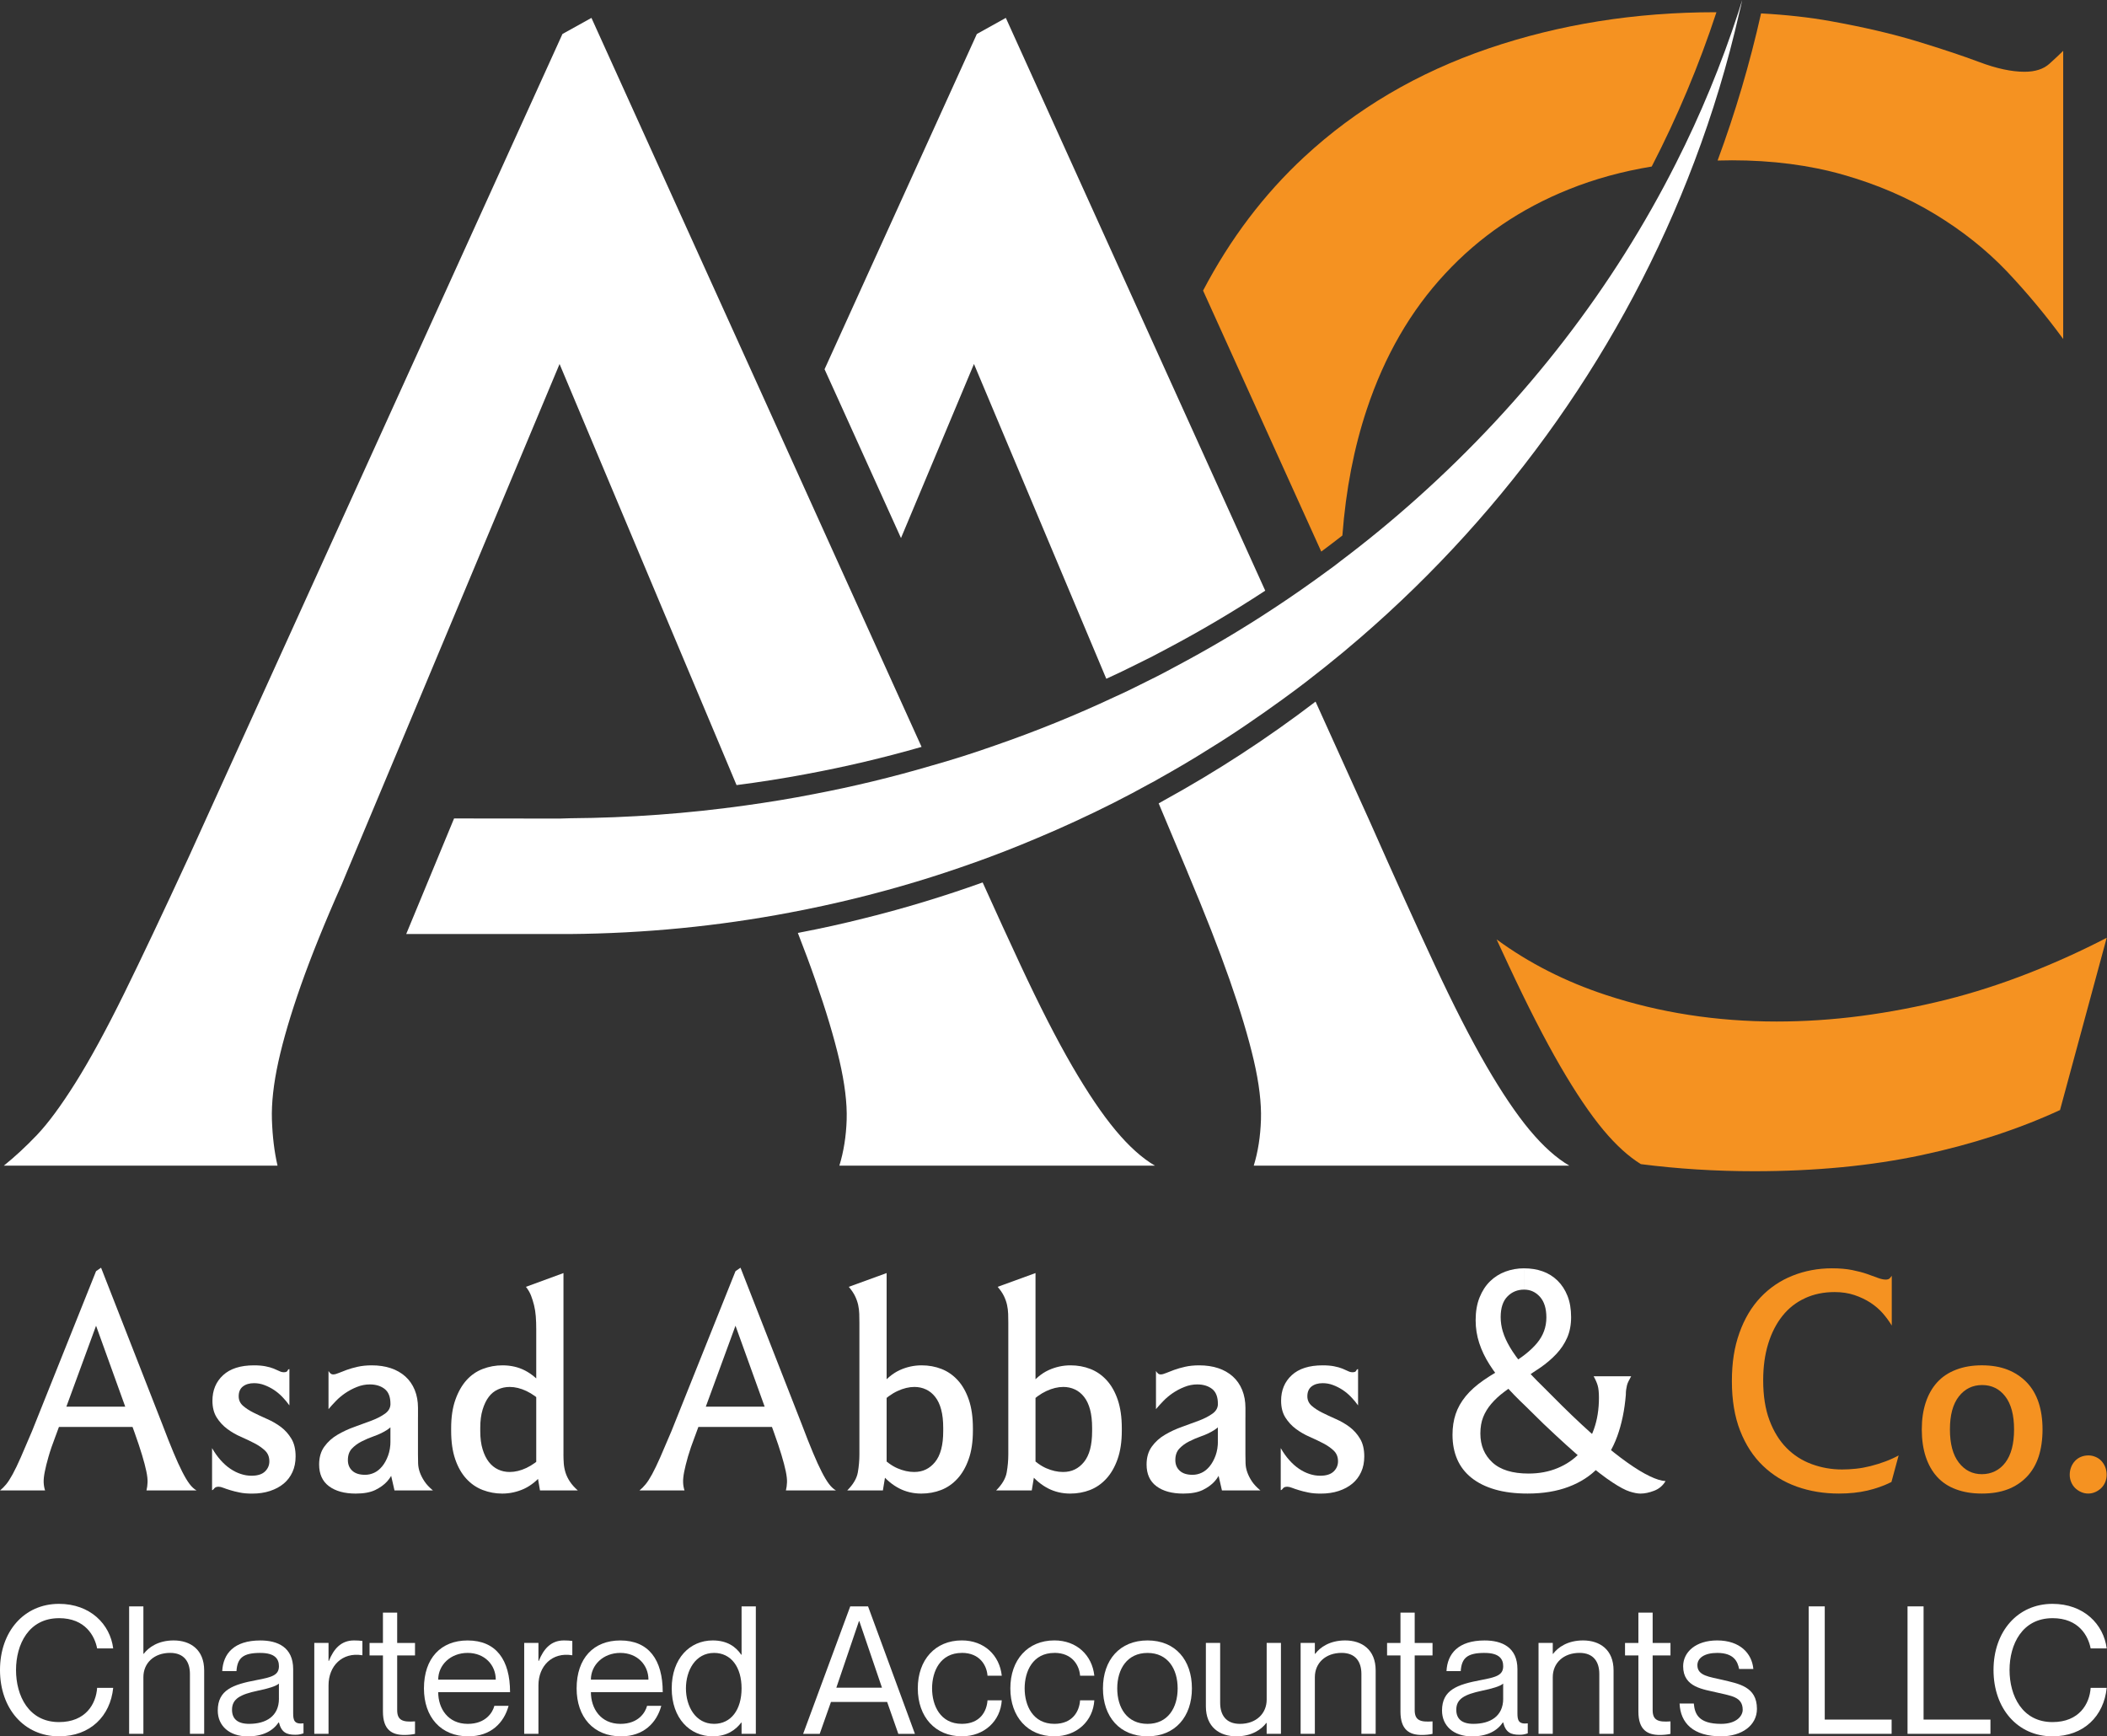 <svg width="91" height="75" viewBox="0 0 91 75" fill="none" xmlns="http://www.w3.org/2000/svg">
<rect x="0" y="0" width="91" height="75" fill="#333333" stroke="none"/>
<path d="M2.406 62.013C2.271 62.364 2.168 62.666 2.096 62.918C2.023 63.171 1.969 63.387 1.934 63.568C1.898 63.748 1.882 63.901 1.886 64.027C1.891 64.153 1.911 64.27 1.947 64.378H0.001C0.091 64.306 0.179 64.218 0.265 64.114C0.351 64.01 0.445 63.864 0.548 63.675C0.652 63.485 0.769 63.242 0.899 62.945C1.03 62.648 1.19 62.274 1.38 61.824L4.149 54.906L4.365 54.757L7.013 61.527C7.194 62.004 7.354 62.409 7.494 62.742C7.633 63.076 7.759 63.353 7.872 63.573C7.985 63.794 8.088 63.967 8.183 64.093C8.277 64.22 8.379 64.314 8.488 64.377H6.326C6.353 64.269 6.369 64.152 6.373 64.026C6.378 63.9 6.36 63.739 6.319 63.546C6.279 63.353 6.218 63.12 6.136 62.85C6.055 62.58 5.947 62.255 5.812 61.878L3.947 56.703L4.434 56.486L2.407 62.012L2.406 62.013ZM6.243 61.635H2.149V60.758H5.717L6.243 61.635Z" fill="white"/>
<path d="M38.913 23.241L42.065 15.722L47.78 29.318C48.23 29.114 48.674 28.901 49.115 28.679C49.555 28.466 49.991 28.244 50.417 28.011C51.873 27.241 53.282 26.407 54.645 25.513L43.441 0.773L42.19 1.468L35.612 15.949L36.206 17.256L38.913 23.24V23.241Z" fill="white"/>
<path d="M74.785 6.924C76.542 6.924 78.155 7.133 79.615 7.55C81.076 7.967 82.396 8.537 83.579 9.255C84.761 9.974 85.79 10.794 86.675 11.721C87.551 12.649 88.362 13.622 89.108 14.642V2.196C88.969 2.335 88.77 2.521 88.515 2.752C88.26 2.984 87.898 3.1 87.439 3.1C86.883 3.1 86.229 2.961 85.492 2.683C84.746 2.405 83.842 2.103 82.781 1.78C81.71 1.455 80.473 1.168 79.058 0.913C78.159 0.751 77.158 0.639 76.059 0.579C75.573 2.752 74.942 4.876 74.182 6.934C74.381 6.93 74.58 6.925 74.784 6.925L74.785 6.924Z" fill="#F59221"/>
<path d="M57.977 23.129C58.126 21.155 58.478 19.338 59.035 17.669C59.799 15.375 60.921 13.428 62.409 11.828C63.888 10.229 65.677 9.01 67.763 8.176C68.879 7.726 70.071 7.402 71.337 7.193C72.439 5.056 73.376 2.831 74.132 0.528H74.09C70.613 0.528 67.345 1.052 64.286 2.094C61.227 3.137 58.571 4.699 56.322 6.785C54.593 8.389 53.134 10.312 51.96 12.552L57.064 23.825C57.37 23.598 57.676 23.366 57.977 23.13L57.977 23.129Z" fill="#F59221"/>
<path d="M28.751 26.634L31.152 32.34L31.811 33.911C32.821 33.781 33.818 33.624 34.806 33.438C36.507 33.123 38.171 32.729 39.802 32.261L36.334 24.603L33.011 17.256L25.544 0.773L24.292 1.468L8.161 36.998C7.049 39.408 6.113 41.387 5.348 42.941C4.583 44.493 3.887 45.768 3.262 46.765C2.636 47.761 2.079 48.517 1.593 49.027C1.106 49.537 0.629 49.977 0.166 50.348H11.986C11.847 49.746 11.768 49.083 11.744 48.365C11.721 47.646 11.814 46.812 12.022 45.862C12.231 44.912 12.555 43.814 12.995 42.562C13.436 41.311 14.024 39.851 14.767 38.182L14.998 37.626L17.213 32.341L24.167 15.723L28.751 26.635V26.634Z" fill="white"/>
<path d="M87.611 42.037C86.429 42.501 85.233 42.886 84.033 43.187C82.823 43.487 81.609 43.72 80.38 43.882C79.152 44.043 77.933 44.123 76.733 44.123C74.132 44.123 71.676 43.742 69.362 42.978C67.615 42.403 66.044 41.606 64.644 40.581H64.639C64.816 40.962 64.987 41.332 65.154 41.689C65.965 43.427 66.707 44.877 67.379 46.037C68.051 47.195 68.676 48.123 69.256 48.818C69.803 49.471 70.341 49.958 70.869 50.283C72.45 50.486 74.077 50.589 75.76 50.589C78.402 50.589 80.808 50.358 82.991 49.894C85.166 49.43 87.163 48.781 88.971 47.947L90.987 40.507C89.916 41.063 88.794 41.573 87.613 42.037H87.611Z" fill="#F59221"/>
<path d="M48.179 48.819C47.599 48.124 46.974 47.196 46.301 46.038C45.629 44.879 44.888 43.428 44.077 41.69C43.581 40.623 43.033 39.437 42.44 38.116C40.795 38.705 39.112 39.219 37.397 39.646C36.428 39.892 35.45 40.109 34.458 40.295C34.74 41.018 34.991 41.69 35.208 42.316C35.672 43.637 36.019 44.796 36.252 45.793C36.483 46.789 36.59 47.647 36.567 48.365C36.544 49.084 36.437 49.746 36.252 50.348H49.88C49.324 50.024 48.758 49.514 48.179 48.819Z" fill="white"/>
<path d="M66.07 48.819C65.491 48.124 64.865 47.196 64.193 46.038C63.521 44.879 62.779 43.428 61.968 41.69C61.157 39.951 60.221 37.879 59.154 35.469L56.818 30.305C54.755 31.881 52.568 33.309 50.273 34.57C50.199 34.616 50.121 34.657 50.042 34.7L51.27 37.625L51.297 37.694C52.039 39.456 52.642 40.995 53.105 42.316C53.569 43.637 53.916 44.796 54.149 45.793C54.38 46.789 54.483 47.647 54.46 48.365C54.437 49.084 54.334 49.746 54.149 50.348H67.777C67.221 50.024 66.65 49.514 66.071 48.819H66.07Z" fill="white"/>
<path d="M53.842 31.297C54.102 31.116 54.366 30.936 54.626 30.755C54.89 30.569 55.15 30.384 55.405 30.199C55.748 29.953 56.086 29.698 56.425 29.439C56.962 29.026 57.495 28.599 58.02 28.164C58.266 27.96 58.511 27.752 58.752 27.543C65.159 22.009 70.164 14.963 73.177 6.985C73.966 4.9 74.619 2.749 75.12 0.542C75.166 0.361 75.207 0.181 75.245 0C75.189 0.181 75.129 0.362 75.074 0.542C74.346 2.772 73.452 4.946 72.385 7.05C69.688 12.395 65.924 17.295 61.205 21.517C60.143 22.467 59.045 23.371 57.913 24.224C57.752 24.354 57.584 24.479 57.417 24.599C56.624 25.183 55.818 25.748 54.997 26.286C53.62 27.195 52.202 28.033 50.747 28.803C50.241 29.081 49.727 29.341 49.212 29.591C48.85 29.777 48.485 29.948 48.114 30.115C46.441 30.899 44.725 31.594 42.969 32.201C42.051 32.526 41.12 32.822 40.178 33.086C38.537 33.568 36.864 33.972 35.167 34.296C34.179 34.491 33.183 34.653 32.182 34.792C29.702 35.139 27.18 35.325 24.631 35.343L24.168 35.357L19.611 35.352L17.544 40.344H24.612C27.857 40.317 31.032 40.002 34.111 39.417C35.098 39.231 36.076 39.018 37.045 38.778C38.75 38.356 40.424 37.851 42.056 37.266H42.061C42.983 36.937 43.887 36.585 44.782 36.205C45.347 35.969 45.904 35.723 46.456 35.468C47.554 34.963 48.629 34.421 49.682 33.836C49.789 33.785 49.895 33.725 50.002 33.66C50.757 33.238 51.503 32.802 52.236 32.338C52.778 32.005 53.316 31.657 53.844 31.295L53.842 31.297Z" fill="white"/>
<path d="M9.161 62.553C9.269 62.743 9.391 62.914 9.526 63.066C9.662 63.219 9.803 63.345 9.952 63.444C10.101 63.544 10.251 63.618 10.404 63.667C10.557 63.718 10.71 63.742 10.863 63.742C11.124 63.742 11.318 63.681 11.444 63.559C11.57 63.438 11.633 63.291 11.633 63.12C11.633 62.931 11.572 62.779 11.451 62.661C11.33 62.544 11.179 62.439 10.999 62.344C10.818 62.249 10.62 62.155 10.404 62.061C10.187 61.965 9.99 61.851 9.81 61.716C9.63 61.581 9.479 61.417 9.357 61.223C9.236 61.029 9.175 60.789 9.175 60.501C9.175 60.051 9.328 59.683 9.634 59.4C9.941 59.116 10.386 58.974 10.972 58.974C11.161 58.974 11.325 58.988 11.465 59.015C11.605 59.042 11.724 59.076 11.823 59.116C11.922 59.156 12.004 59.193 12.067 59.224C12.13 59.256 12.193 59.272 12.256 59.272C12.345 59.272 12.399 59.25 12.418 59.205C12.436 59.159 12.463 59.137 12.499 59.137V60.704C12.409 60.577 12.308 60.456 12.195 60.339C12.082 60.222 11.96 60.12 11.83 60.034C11.699 59.949 11.562 59.879 11.417 59.825C11.273 59.771 11.125 59.744 10.971 59.744C10.773 59.744 10.613 59.792 10.491 59.886C10.369 59.981 10.309 60.123 10.309 60.311C10.309 60.474 10.37 60.608 10.491 60.717C10.613 60.825 10.764 60.924 10.944 61.014C11.124 61.105 11.322 61.197 11.538 61.292C11.754 61.387 11.952 61.501 12.133 61.636C12.313 61.772 12.463 61.94 12.585 62.143C12.707 62.346 12.767 62.601 12.767 62.907C12.767 63.159 12.722 63.384 12.632 63.582C12.541 63.781 12.415 63.947 12.253 64.082C12.091 64.217 11.895 64.323 11.665 64.399C11.436 64.476 11.177 64.514 10.888 64.514C10.68 64.514 10.5 64.499 10.348 64.466C10.194 64.435 10.059 64.402 9.942 64.365C9.825 64.329 9.727 64.296 9.645 64.264C9.564 64.232 9.497 64.217 9.442 64.217C9.352 64.217 9.289 64.242 9.253 64.291C9.217 64.341 9.185 64.365 9.159 64.365V62.555L9.161 62.553Z" fill="white"/>
<path d="M17.282 60.729C17.282 60.991 17.225 61.204 17.113 61.371C17 61.538 16.86 61.674 16.694 61.777C16.527 61.88 16.347 61.966 16.153 62.033C15.96 62.101 15.779 62.178 15.613 62.264C15.447 62.349 15.307 62.453 15.194 62.575C15.082 62.696 15.025 62.86 15.025 63.067C15.025 63.257 15.088 63.41 15.214 63.526C15.341 63.644 15.525 63.702 15.768 63.702C15.904 63.702 16.034 63.673 16.161 63.614C16.287 63.556 16.401 63.463 16.506 63.337C16.609 63.211 16.695 63.056 16.762 62.871C16.83 62.686 16.864 62.477 16.864 62.243L17.04 63.229C17.04 63.311 17.017 63.423 16.972 63.568C16.927 63.711 16.841 63.853 16.715 63.993C16.589 64.132 16.419 64.254 16.208 64.358C15.996 64.461 15.715 64.513 15.364 64.513C14.878 64.513 14.493 64.407 14.209 64.196C13.926 63.985 13.783 63.671 13.783 63.257C13.783 62.95 13.857 62.694 14.006 62.487C14.155 62.28 14.344 62.108 14.573 61.974C14.803 61.838 15.051 61.723 15.317 61.629C15.582 61.535 15.828 61.444 16.053 61.359C16.278 61.273 16.47 61.175 16.627 61.062C16.784 60.95 16.864 60.808 16.864 60.637L17.283 60.731L17.282 60.729ZM16.863 61.203V60.636C16.863 60.339 16.78 60.125 16.613 59.994C16.447 59.864 16.233 59.798 15.972 59.798C15.782 59.798 15.598 59.834 15.417 59.907C15.237 59.978 15.071 60.067 14.917 60.17C14.764 60.275 14.626 60.389 14.506 60.515C14.384 60.641 14.278 60.758 14.188 60.866V59.218C14.216 59.263 14.245 59.298 14.276 59.325C14.307 59.353 14.346 59.366 14.391 59.366C14.454 59.366 14.533 59.346 14.628 59.305C14.722 59.265 14.838 59.22 14.973 59.171C15.108 59.122 15.265 59.076 15.446 59.036C15.626 58.995 15.829 58.974 16.054 58.974C16.36 58.974 16.634 59.015 16.878 59.096C17.121 59.177 17.33 59.297 17.506 59.454C17.681 59.612 17.817 59.806 17.911 60.035C18.005 60.266 18.053 60.524 18.053 60.812V61.205H16.864L16.863 61.203ZM16.863 60.906H18.052V62.824C18.052 62.95 18.054 63.078 18.058 63.209C18.063 63.34 18.087 63.469 18.132 63.594C18.177 63.72 18.242 63.848 18.328 63.979C18.414 64.11 18.537 64.243 18.699 64.378H17.038L16.862 63.608V60.906H16.863Z" fill="white"/>
<path d="M23.484 63.608C23.222 63.932 22.941 64.164 22.64 64.304C22.338 64.443 22.021 64.513 21.687 64.513C21.399 64.513 21.12 64.461 20.849 64.358C20.578 64.254 20.343 64.093 20.14 63.871C19.937 63.651 19.777 63.369 19.66 63.027C19.543 62.685 19.485 62.276 19.485 61.798V61.689C19.485 61.212 19.546 60.802 19.668 60.46C19.789 60.118 19.949 59.837 20.147 59.616C20.345 59.396 20.579 59.233 20.849 59.13C21.119 59.026 21.403 58.974 21.701 58.974C22.061 58.974 22.386 59.048 22.674 59.197C22.962 59.346 23.232 59.574 23.485 59.88V60.623C23.232 60.38 22.983 60.2 22.735 60.083C22.487 59.966 22.247 59.907 22.012 59.907C21.832 59.907 21.663 59.943 21.506 60.015C21.349 60.086 21.215 60.195 21.107 60.339C20.999 60.483 20.911 60.665 20.844 60.886C20.776 61.106 20.742 61.37 20.742 61.676V61.811C20.742 62.117 20.776 62.381 20.844 62.601C20.911 62.822 21.001 63.004 21.114 63.149C21.227 63.293 21.36 63.401 21.513 63.472C21.667 63.545 21.833 63.58 22.013 63.58C22.247 63.58 22.488 63.522 22.736 63.405C22.983 63.288 23.233 63.108 23.486 62.864V63.608H23.484ZM24.335 62.824C24.335 62.95 24.34 63.078 24.349 63.209C24.358 63.34 24.383 63.471 24.423 63.601C24.463 63.731 24.526 63.862 24.612 63.993C24.698 64.123 24.812 64.252 24.957 64.378H23.322L23.16 63.432V57.433C23.16 57.217 23.154 57.023 23.14 56.852C23.126 56.681 23.102 56.523 23.066 56.379C23.03 56.236 22.987 56.097 22.938 55.968C22.888 55.837 22.814 55.709 22.715 55.583L24.336 54.988V62.824H24.335Z" fill="white"/>
<path d="M30.023 62.013C29.888 62.364 29.785 62.666 29.712 62.918C29.64 63.171 29.586 63.387 29.55 63.568C29.515 63.748 29.498 63.901 29.503 64.027C29.507 64.153 29.527 64.27 29.564 64.378H27.618C27.708 64.306 27.796 64.218 27.881 64.114C27.968 64.01 28.062 63.864 28.165 63.675C28.268 63.485 28.385 63.242 28.516 62.945C28.647 62.648 28.807 62.274 28.996 61.824L31.766 54.906L31.982 54.757L34.63 61.527C34.81 62.004 34.97 62.409 35.11 62.742C35.25 63.076 35.375 63.353 35.489 63.573C35.601 63.794 35.705 63.967 35.8 64.093C35.894 64.22 35.995 64.314 36.104 64.377H33.943C33.97 64.269 33.985 64.152 33.99 64.026C33.995 63.9 33.976 63.739 33.936 63.546C33.896 63.353 33.835 63.12 33.753 62.85C33.672 62.58 33.564 62.255 33.428 61.878L31.564 56.703L32.05 56.486L30.024 62.012L30.023 62.013ZM33.861 61.635H29.767V60.758H33.334L33.861 61.635Z" fill="white"/>
<path d="M38.131 64.378H36.591C36.851 64.116 37.005 63.856 37.05 63.594C37.095 63.334 37.117 63.077 37.117 62.824V57.136C37.117 57.01 37.115 56.882 37.111 56.751C37.107 56.621 37.091 56.493 37.064 56.366C37.036 56.24 36.991 56.112 36.928 55.981C36.865 55.852 36.775 55.718 36.658 55.583L38.293 54.988V63.392L38.131 64.379V64.378ZM38.839 64.29C38.547 64.142 38.274 63.914 38.022 63.608V62.878C38.265 63.13 38.51 63.311 38.758 63.419C39.006 63.526 39.246 63.58 39.48 63.58C39.67 63.58 39.839 63.545 39.987 63.472C40.136 63.401 40.269 63.292 40.386 63.149C40.503 63.004 40.591 62.822 40.649 62.601C40.708 62.381 40.737 62.117 40.737 61.811V61.676C40.737 61.369 40.708 61.106 40.649 60.886C40.591 60.665 40.505 60.482 40.392 60.339C40.28 60.194 40.146 60.086 39.993 60.015C39.84 59.943 39.673 59.907 39.493 59.907C39.259 59.907 39.016 59.966 38.764 60.083C38.511 60.2 38.263 60.38 38.02 60.623V59.88C38.273 59.556 38.55 59.324 38.851 59.184C39.153 59.045 39.47 58.974 39.804 58.974C40.111 58.974 40.397 59.026 40.662 59.13C40.927 59.233 41.162 59.396 41.364 59.616C41.567 59.837 41.726 60.118 41.843 60.46C41.96 60.802 42.019 61.212 42.019 61.689V61.798C42.019 62.276 41.958 62.685 41.836 63.027C41.715 63.37 41.553 63.652 41.35 63.871C41.147 64.093 40.913 64.254 40.647 64.358C40.381 64.461 40.096 64.513 39.789 64.513C39.447 64.513 39.129 64.439 38.837 64.29H38.839Z" fill="white"/>
<path d="M44.561 64.378H43.022C43.282 64.116 43.436 63.856 43.48 63.594C43.525 63.334 43.548 63.077 43.548 62.824V57.136C43.548 57.01 43.545 56.882 43.542 56.751C43.537 56.621 43.522 56.493 43.494 56.366C43.467 56.24 43.422 56.112 43.359 55.981C43.296 55.852 43.205 55.718 43.088 55.583L44.723 54.988V63.392L44.561 64.379V64.378ZM45.27 64.29C44.977 64.142 44.705 63.914 44.453 63.608V62.878C44.696 63.13 44.941 63.311 45.189 63.419C45.437 63.526 45.677 63.58 45.911 63.58C46.1 63.58 46.27 63.545 46.418 63.472C46.567 63.401 46.699 63.292 46.816 63.149C46.934 63.004 47.021 62.822 47.08 62.601C47.138 62.381 47.168 62.117 47.168 61.811V61.676C47.168 61.369 47.138 61.106 47.08 60.886C47.021 60.665 46.935 60.482 46.823 60.339C46.71 60.194 46.577 60.086 46.424 60.015C46.27 59.943 46.104 59.907 45.924 59.907C45.69 59.907 45.447 59.966 45.194 60.083C44.942 60.2 44.694 60.38 44.451 60.623V59.88C44.703 59.556 44.98 59.324 45.282 59.184C45.584 59.045 45.901 58.974 46.235 58.974C46.541 58.974 46.827 59.026 47.093 59.13C47.358 59.233 47.593 59.396 47.795 59.616C47.998 59.837 48.157 60.118 48.274 60.46C48.391 60.802 48.45 61.212 48.45 61.689V61.798C48.45 62.276 48.388 62.685 48.267 63.027C48.145 63.37 47.983 63.652 47.78 63.871C47.577 64.093 47.343 64.254 47.078 64.358C46.812 64.461 46.526 64.513 46.22 64.513C45.878 64.513 45.56 64.439 45.267 64.29H45.27Z" fill="white"/>
<path d="M53.019 60.729C53.019 60.991 52.962 61.204 52.85 61.371C52.737 61.538 52.598 61.674 52.431 61.777C52.265 61.88 52.085 61.966 51.891 62.033C51.697 62.101 51.517 62.178 51.35 62.264C51.184 62.349 51.044 62.453 50.931 62.575C50.819 62.696 50.762 62.86 50.762 63.067C50.762 63.257 50.825 63.41 50.952 63.526C51.078 63.644 51.263 63.702 51.506 63.702C51.641 63.702 51.771 63.673 51.898 63.614C52.024 63.556 52.139 63.463 52.243 63.337C52.346 63.211 52.432 63.056 52.5 62.871C52.567 62.686 52.601 62.477 52.601 62.243L52.777 63.229C52.777 63.311 52.754 63.423 52.709 63.568C52.664 63.711 52.578 63.853 52.452 63.993C52.326 64.132 52.157 64.254 51.946 64.358C51.733 64.461 51.453 64.513 51.102 64.513C50.615 64.513 50.23 64.407 49.947 64.196C49.663 63.985 49.52 63.671 49.52 63.257C49.52 62.95 49.595 62.694 49.744 62.487C49.893 62.28 50.081 62.108 50.311 61.974C50.54 61.838 50.788 61.723 51.054 61.629C51.319 61.535 51.565 61.444 51.79 61.359C52.015 61.273 52.207 61.175 52.364 61.062C52.522 60.95 52.601 60.808 52.601 60.637L53.02 60.731L53.019 60.729ZM52.6 61.203V60.636C52.6 60.339 52.517 60.125 52.351 59.994C52.184 59.864 51.97 59.798 51.709 59.798C51.52 59.798 51.335 59.834 51.155 59.907C50.974 59.978 50.808 60.067 50.654 60.17C50.501 60.275 50.364 60.389 50.243 60.515C50.121 60.641 50.015 60.758 49.926 60.866V59.218C49.953 59.263 49.982 59.298 50.013 59.325C50.044 59.353 50.083 59.366 50.129 59.366C50.192 59.366 50.27 59.346 50.365 59.305C50.46 59.265 50.575 59.22 50.71 59.171C50.846 59.122 51.003 59.076 51.183 59.036C51.363 58.995 51.566 58.974 51.791 58.974C52.097 58.974 52.372 59.015 52.615 59.096C52.858 59.177 53.068 59.297 53.243 59.454C53.419 59.612 53.554 59.806 53.648 60.035C53.742 60.266 53.79 60.524 53.79 60.812V61.205H52.601L52.6 61.203ZM52.6 60.906H53.789V62.824C53.789 62.95 53.791 63.078 53.795 63.209C53.8 63.34 53.825 63.469 53.87 63.594C53.914 63.72 53.979 63.848 54.065 63.979C54.151 64.11 54.275 64.243 54.437 64.378H52.775L52.599 63.608V60.906H52.6Z" fill="white"/>
<path d="M55.317 62.553C55.425 62.743 55.546 62.914 55.682 63.066C55.817 63.219 55.959 63.345 56.107 63.444C56.256 63.544 56.406 63.618 56.559 63.667C56.712 63.718 56.866 63.742 57.019 63.742C57.279 63.742 57.473 63.681 57.599 63.559C57.725 63.438 57.788 63.291 57.788 63.12C57.788 62.931 57.727 62.779 57.606 62.661C57.485 62.544 57.334 62.439 57.154 62.344C56.974 62.249 56.775 62.155 56.559 62.061C56.343 61.965 56.145 61.851 55.965 61.716C55.785 61.581 55.634 61.417 55.512 61.223C55.391 61.029 55.33 60.789 55.33 60.501C55.33 60.051 55.483 59.683 55.789 59.4C56.096 59.116 56.541 58.974 57.127 58.974C57.317 58.974 57.48 58.988 57.62 59.015C57.76 59.042 57.879 59.076 57.979 59.116C58.077 59.156 58.159 59.193 58.222 59.224C58.285 59.256 58.348 59.272 58.411 59.272C58.501 59.272 58.555 59.25 58.573 59.205C58.591 59.159 58.618 59.137 58.654 59.137V60.704C58.564 60.577 58.463 60.456 58.35 60.339C58.237 60.222 58.116 60.12 57.985 60.034C57.854 59.949 57.717 59.879 57.573 59.825C57.428 59.771 57.28 59.744 57.126 59.744C56.928 59.744 56.768 59.792 56.646 59.886C56.525 59.981 56.464 60.123 56.464 60.311C56.464 60.474 56.526 60.608 56.646 60.717C56.768 60.825 56.919 60.924 57.099 61.014C57.279 61.105 57.477 61.197 57.693 61.292C57.909 61.387 58.108 61.501 58.288 61.636C58.468 61.772 58.619 61.94 58.74 62.143C58.862 62.346 58.922 62.601 58.922 62.907C58.922 63.159 58.878 63.384 58.787 63.582C58.697 63.781 58.57 63.947 58.408 64.082C58.247 64.217 58.05 64.323 57.821 64.399C57.591 64.476 57.332 64.514 57.043 64.514C56.836 64.514 56.656 64.499 56.503 64.466C56.349 64.435 56.215 64.402 56.098 64.365C55.981 64.329 55.882 64.296 55.8 64.264C55.719 64.232 55.652 64.217 55.597 64.217C55.507 64.217 55.444 64.242 55.408 64.291C55.373 64.341 55.34 64.365 55.314 64.365V62.555L55.317 62.553Z" fill="white"/>
<path d="M69.003 59.845C68.968 59.723 68.909 59.591 68.828 59.446H70.449C70.403 59.528 70.366 59.6 70.334 59.663C70.302 59.726 70.28 59.786 70.266 59.845C70.252 59.903 70.241 59.965 70.232 60.027C70.223 60.09 70.219 60.162 70.219 60.243C70.165 60.91 70.04 61.508 69.847 62.04C69.653 62.572 69.384 63.019 69.037 63.384C68.691 63.749 68.26 64.028 67.747 64.221C67.234 64.415 66.643 64.512 65.976 64.512C65.445 64.512 64.977 64.454 64.571 64.337C64.166 64.22 63.826 64.051 63.55 63.83C63.275 63.61 63.071 63.344 62.936 63.033C62.801 62.722 62.733 62.369 62.733 61.972C62.733 61.647 62.778 61.35 62.868 61.08C62.958 60.81 63.102 60.554 63.301 60.31C63.499 60.067 63.758 59.836 64.078 59.614C64.398 59.394 64.778 59.166 65.22 58.932L65.679 59.608C65.418 59.788 65.18 59.959 64.963 60.122C64.746 60.284 64.562 60.455 64.409 60.635C64.255 60.815 64.138 61.006 64.058 61.209C63.977 61.411 63.936 61.648 63.936 61.919C63.936 62.432 64.11 62.849 64.457 63.169C64.803 63.488 65.323 63.648 66.018 63.648C66.477 63.648 66.895 63.569 67.274 63.411C67.653 63.254 67.972 63.035 68.233 62.757C68.494 62.477 68.697 62.135 68.841 61.73C68.985 61.325 69.057 60.874 69.057 60.378C69.057 60.144 69.039 59.966 69.003 59.845ZM64.909 57.521C64.972 57.733 65.076 57.96 65.22 58.203C65.365 58.447 65.551 58.706 65.781 58.981C66.01 59.256 66.296 59.56 66.638 59.892L67.476 60.73C68.043 61.289 68.562 61.771 69.03 62.176C69.498 62.582 69.917 62.915 70.286 63.175C70.656 63.437 70.978 63.633 71.252 63.763C71.526 63.894 71.754 63.965 71.934 63.973C71.817 64.171 71.652 64.311 71.44 64.391C71.228 64.473 71.032 64.513 70.852 64.513C70.726 64.513 70.571 64.484 70.386 64.425C70.201 64.367 69.951 64.234 69.636 64.027C69.321 63.82 68.925 63.516 68.447 63.115C67.97 62.714 67.376 62.176 66.664 61.5L65.867 60.716C65.542 60.41 65.252 60.11 64.995 59.818C64.738 59.525 64.515 59.23 64.327 58.932C64.138 58.635 63.991 58.329 63.888 58.013C63.785 57.699 63.732 57.37 63.732 57.027C63.732 56.648 63.789 56.32 63.902 56.04C64.014 55.761 64.165 55.529 64.354 55.344C64.543 55.159 64.764 55.02 65.016 54.925C65.269 54.831 65.538 54.783 65.826 54.783V55.703C65.538 55.703 65.297 55.802 65.104 56.001C64.91 56.198 64.813 56.496 64.813 56.892C64.813 57.1 64.844 57.308 64.907 57.52L64.909 57.521ZM65.207 58.946C65.719 58.649 66.112 58.338 66.382 58.014C66.652 57.691 66.787 57.321 66.787 56.906C66.787 56.519 66.694 56.221 66.51 56.014C66.325 55.808 66.097 55.703 65.827 55.703V54.784C66.115 54.784 66.382 54.827 66.625 54.913C66.868 54.999 67.082 55.132 67.267 55.312C67.451 55.492 67.595 55.712 67.699 55.974C67.803 56.236 67.855 56.541 67.855 56.893C67.855 57.226 67.798 57.521 67.686 57.778C67.573 58.035 67.418 58.269 67.219 58.481C67.021 58.693 66.789 58.89 66.523 59.075C66.257 59.26 65.976 59.438 65.679 59.608L65.207 58.946Z" fill="white"/>
<path d="M77.955 56.076C77.571 56.251 77.248 56.505 76.982 56.839C76.716 57.173 76.511 57.573 76.367 58.042C76.223 58.51 76.151 59.036 76.151 59.622C76.151 60.288 76.241 60.863 76.422 61.345C76.602 61.827 76.847 62.225 77.158 62.541C77.469 62.856 77.834 63.09 78.253 63.243C78.671 63.396 79.106 63.472 79.557 63.472C79.746 63.472 79.946 63.462 80.157 63.439C80.369 63.417 80.581 63.377 80.792 63.324C81.004 63.27 81.213 63.205 81.42 63.128C81.627 63.052 81.821 62.964 82.001 62.864L81.69 64.013C81.365 64.175 81.019 64.298 80.649 64.384C80.28 64.469 79.87 64.512 79.42 64.512C78.772 64.512 78.169 64.413 77.61 64.215C77.051 64.017 76.563 63.718 76.144 63.316C75.725 62.916 75.396 62.411 75.157 61.803C74.919 61.195 74.799 60.481 74.799 59.661C74.799 58.841 74.907 58.181 75.124 57.573C75.34 56.965 75.644 56.454 76.035 56.04C76.427 55.626 76.888 55.313 77.42 55.101C77.951 54.889 78.519 54.783 79.122 54.783C79.455 54.783 79.746 54.808 79.994 54.858C80.242 54.908 80.456 54.964 80.636 55.027C80.816 55.09 80.971 55.147 81.102 55.196C81.233 55.245 81.347 55.27 81.447 55.27C81.528 55.27 81.587 55.249 81.622 55.209C81.658 55.168 81.686 55.135 81.704 55.107V57.256C81.596 57.076 81.467 56.9 81.319 56.729C81.17 56.558 80.992 56.405 80.786 56.269C80.578 56.135 80.347 56.024 80.09 55.938C79.833 55.852 79.547 55.809 79.232 55.809C78.764 55.809 78.338 55.897 77.956 56.074L77.955 56.076Z" fill="#F59221"/>
<path d="M88.047 62.918C87.934 63.261 87.763 63.552 87.534 63.79C87.304 64.028 87.029 64.209 86.71 64.33C86.39 64.452 86.019 64.512 85.595 64.512C85.172 64.512 84.81 64.452 84.481 64.33C84.151 64.209 83.879 64.028 83.663 63.79C83.446 63.551 83.283 63.26 83.17 62.918C83.058 62.576 83.001 62.184 83.001 61.743C83.001 61.303 83.058 60.924 83.17 60.581C83.283 60.239 83.447 59.948 83.663 59.71C83.879 59.471 84.151 59.289 84.481 59.163C84.809 59.036 85.181 58.973 85.595 58.973C86.01 58.973 86.39 59.036 86.71 59.163C87.029 59.289 87.304 59.472 87.534 59.71C87.763 59.948 87.934 60.239 88.047 60.581C88.159 60.923 88.216 61.311 88.216 61.743C88.216 62.176 88.159 62.576 88.047 62.918ZM86.608 60.318C86.355 59.989 86.021 59.825 85.608 59.825C85.195 59.825 84.858 59.989 84.601 60.318C84.344 60.647 84.216 61.121 84.216 61.743C84.216 62.365 84.344 62.843 84.601 63.175C84.858 63.509 85.189 63.675 85.594 63.675C85.999 63.675 86.355 63.509 86.608 63.175C86.86 62.843 86.986 62.365 86.986 61.743C86.986 61.121 86.86 60.647 86.608 60.318Z" fill="#F59221"/>
<path d="M90.925 64.013C90.885 64.113 90.828 64.198 90.756 64.27C90.684 64.341 90.599 64.4 90.499 64.445C90.4 64.49 90.296 64.512 90.188 64.512C90.08 64.512 89.976 64.489 89.877 64.445C89.778 64.4 89.692 64.341 89.62 64.27C89.548 64.198 89.492 64.113 89.451 64.013C89.411 63.913 89.39 63.81 89.39 63.702C89.39 63.585 89.41 63.475 89.451 63.371C89.491 63.268 89.548 63.178 89.62 63.101C89.692 63.025 89.777 62.966 89.877 62.926C89.976 62.885 90.085 62.865 90.202 62.865C90.3 62.865 90.4 62.885 90.499 62.926C90.598 62.966 90.684 63.025 90.756 63.101C90.828 63.178 90.884 63.269 90.925 63.371C90.965 63.475 90.985 63.585 90.985 63.702C90.985 63.81 90.965 63.913 90.925 64.013Z" fill="#F59221"/>
<path d="M2.548 69.895C1.239 69.895 0.692 71.026 0.692 72.135C0.692 73.244 1.239 74.383 2.548 74.383C3.703 74.383 4.149 73.596 4.195 72.904H4.889C4.766 74.12 3.903 74.998 2.548 74.998C1.04 74.998 0 73.797 0 72.134C0 70.472 1.04 69.276 2.548 69.276C3.896 69.276 4.758 70.155 4.889 71.202H4.195C4.095 70.678 3.695 69.894 2.548 69.894V69.895Z" fill="white"/>
<path d="M8.818 72.15V74.89H8.203V72.303C8.203 71.794 7.963 71.394 7.348 71.394C6.654 71.394 6.193 71.833 6.193 72.441V74.89H5.577V69.385H6.193V71.434H6.207C6.416 71.157 6.832 70.856 7.501 70.856C8.217 70.856 8.818 71.248 8.818 72.15Z" fill="white"/>
<path d="M11.245 71.395C10.498 71.395 10.252 71.611 10.213 72.182H9.598C9.637 71.427 10.105 70.857 11.246 70.857C11.993 70.857 12.662 71.15 12.662 72.097V74.006C12.662 74.313 12.716 74.483 13.108 74.438V74.869C12.946 74.923 12.862 74.93 12.746 74.93C12.378 74.93 12.155 74.83 12.047 74.399H12.03C11.784 74.769 11.345 75 10.699 75C9.906 75 9.405 74.546 9.405 73.884C9.405 72.99 10.067 72.76 11.084 72.568C11.746 72.443 12.047 72.359 12.047 71.967C12.047 71.659 11.877 71.396 11.246 71.396L11.245 71.395ZM12.046 73.373V72.719C11.929 72.834 11.553 72.942 11.137 73.027C10.374 73.189 10.021 73.38 10.021 73.85C10.021 74.236 10.252 74.459 10.76 74.459C11.491 74.459 12.047 74.128 12.047 73.373H12.046Z" fill="white"/>
<path d="M15.652 70.879V71.495H15.636C14.782 71.356 14.189 71.957 14.189 72.796V74.89H13.574V70.964H14.189V71.741H14.204C14.412 71.225 14.728 70.856 15.289 70.856C15.435 70.856 15.543 70.863 15.651 70.879H15.652Z" fill="white"/>
<path d="M17.154 71.503V73.867C17.154 74.313 17.4 74.391 17.924 74.353V74.892C17.785 74.923 17.623 74.939 17.462 74.939C16.939 74.939 16.539 74.73 16.539 73.929V71.504H15.961V70.965H16.539V69.656H17.154V70.965H17.924V71.504H17.154V71.503Z" fill="white"/>
<path d="M21.35 73.682H21.965C21.766 74.413 21.205 74.999 20.226 74.999C19.033 74.999 18.31 74.16 18.31 72.928C18.31 71.619 19.048 70.857 20.195 70.857C21.428 70.857 22.029 71.697 22.029 73.09H18.926C18.926 73.798 19.349 74.46 20.203 74.46C20.99 74.46 21.282 73.953 21.351 73.683L21.35 73.682ZM18.926 72.55H21.412C21.412 71.919 20.936 71.395 20.196 71.395C19.456 71.395 18.926 71.919 18.926 72.55Z" fill="white"/>
<path d="M24.718 70.879V71.495H24.702C23.848 71.356 23.255 71.957 23.255 72.796V74.89H22.64V70.964H23.255V71.741H23.27C23.478 71.225 23.794 70.856 24.355 70.856C24.502 70.856 24.609 70.863 24.717 70.879H24.718Z" fill="white"/>
<path d="M27.945 73.682H28.56C28.361 74.413 27.799 74.999 26.821 74.999C25.628 74.999 24.904 74.16 24.904 72.928C24.904 71.619 25.643 70.857 26.79 70.857C28.023 70.857 28.623 71.697 28.623 73.09H25.521C25.521 73.798 25.944 74.46 26.798 74.46C27.584 74.46 27.876 73.953 27.946 73.683L27.945 73.682ZM25.52 72.55H28.006C28.006 71.919 27.53 71.395 26.79 71.395C26.05 71.395 25.52 71.919 25.52 72.55Z" fill="white"/>
<path d="M32.644 69.385V74.89H32.028V74.405H32.014C31.782 74.706 31.413 74.998 30.781 74.998C29.795 74.998 29.011 74.221 29.011 72.927C29.011 71.633 29.795 70.856 30.781 70.856C31.413 70.856 31.782 71.133 32.014 71.473H32.028V69.385H32.644ZM32.028 72.927C32.028 72.003 31.572 71.395 30.841 71.395C30.033 71.395 29.625 72.158 29.625 72.927C29.625 73.696 30.033 74.459 30.841 74.459C31.572 74.459 32.028 73.85 32.028 72.927Z" fill="white"/>
<path d="M35.889 73.513L35.403 74.891H34.687L36.721 69.386H37.491L39.515 74.891H38.798L38.315 73.513H35.889ZM38.092 72.897L37.114 70.025H37.097L36.121 72.897H38.092Z" fill="white"/>
<path d="M41.541 71.395C40.609 71.395 40.256 72.189 40.256 72.927C40.256 73.665 40.61 74.459 41.541 74.459C42.335 74.459 42.619 73.912 42.65 73.443H43.266C43.212 74.335 42.511 74.997 41.54 74.997C40.393 74.997 39.639 74.159 39.639 72.926C39.639 71.693 40.393 70.855 41.54 70.855C42.511 70.855 43.173 71.501 43.266 72.379H42.65C42.619 71.948 42.327 71.393 41.541 71.393V71.395Z" fill="white"/>
<path d="M45.538 71.395C44.606 71.395 44.254 72.189 44.254 72.927C44.254 73.665 44.607 74.459 45.538 74.459C46.332 74.459 46.616 73.912 46.648 73.443H47.263C47.209 74.335 46.508 74.997 45.537 74.997C44.39 74.997 43.636 74.159 43.636 72.926C43.636 71.693 44.39 70.855 45.537 70.855C46.508 70.855 47.17 71.501 47.263 72.379H46.648C46.616 71.948 46.324 71.393 45.538 71.393V71.395Z" fill="white"/>
<path d="M49.561 74.998C48.359 74.998 47.636 74.152 47.636 72.927C47.636 71.702 48.359 70.856 49.561 70.856C50.763 70.856 51.478 71.703 51.478 72.927C51.478 74.15 50.755 74.998 49.561 74.998ZM49.561 74.46C50.439 74.46 50.862 73.766 50.862 72.928C50.862 72.089 50.439 71.396 49.561 71.396C48.683 71.396 48.253 72.089 48.253 72.928C48.253 73.766 48.676 74.46 49.561 74.46Z" fill="white"/>
<path d="M55.323 70.964V74.89H54.706V74.42H54.691C54.483 74.697 54.069 74.998 53.397 74.998C52.681 74.998 52.081 74.606 52.081 73.704V70.964H52.698V73.552C52.698 74.059 52.937 74.46 53.552 74.46C54.245 74.46 54.707 74.021 54.707 73.412V70.964H55.324H55.323Z" fill="white"/>
<path d="M59.414 72.15V74.89H58.798V72.303C58.798 71.794 58.559 71.394 57.943 71.394C57.25 71.394 56.788 71.833 56.788 72.441V74.89H56.173V70.964H56.788V71.434H56.803C57.011 71.157 57.428 70.856 58.097 70.856C58.813 70.856 59.414 71.248 59.414 72.15Z" fill="white"/>
<path d="M61.1 71.503V73.867C61.1 74.313 61.346 74.391 61.87 74.353V74.892C61.731 74.923 61.569 74.939 61.408 74.939C60.884 74.939 60.485 74.73 60.485 73.929V71.504H59.907V70.965H60.485V69.656H61.1V70.965H61.87V71.504H61.1V71.503Z" fill="white"/>
<path d="M64.12 71.395C63.373 71.395 63.127 71.611 63.088 72.182H62.473C62.512 71.427 62.98 70.857 64.121 70.857C64.868 70.857 65.537 71.15 65.537 72.097V74.006C65.537 74.313 65.591 74.483 65.983 74.438V74.869C65.821 74.923 65.737 74.93 65.621 74.93C65.253 74.93 65.029 74.83 64.922 74.399H64.905C64.659 74.769 64.22 75 63.574 75C62.781 75 62.28 74.546 62.28 73.884C62.28 72.99 62.942 72.76 63.959 72.568C64.621 72.443 64.922 72.359 64.922 71.967C64.922 71.659 64.752 71.396 64.121 71.396L64.12 71.395ZM64.921 73.373V72.719C64.804 72.834 64.428 72.942 64.012 73.027C63.249 73.189 62.896 73.38 62.896 73.85C62.896 74.236 63.127 74.459 63.635 74.459C64.366 74.459 64.922 74.128 64.922 73.373H64.921Z" fill="white"/>
<path d="M69.689 72.15V74.89H69.073V72.303C69.073 71.794 68.834 71.394 68.218 71.394C67.525 71.394 67.063 71.833 67.063 72.441V74.89H66.448V70.964H67.063V71.434H67.078C67.286 71.157 67.702 70.856 68.372 70.856C69.088 70.856 69.689 71.248 69.689 72.15Z" fill="white"/>
<path d="M71.377 71.503V73.867C71.377 74.313 71.623 74.391 72.147 74.353V74.892C72.008 74.923 71.846 74.939 71.685 74.939C71.161 74.939 70.761 74.73 70.761 73.929V71.504H70.184V70.965H70.761V69.656H71.377V70.965H72.147V71.504H71.377V71.503Z" fill="white"/>
<path d="M75.881 73.812C75.881 74.528 75.226 74.998 74.334 74.998C73.132 74.998 72.578 74.429 72.54 73.582H73.155C73.194 74.021 73.348 74.46 74.334 74.46C75.003 74.46 75.266 74.114 75.266 73.852C75.266 73.283 74.749 73.251 74.187 73.113C73.587 72.966 72.694 72.897 72.694 71.973C72.694 71.356 73.241 70.856 74.165 70.856C75.142 70.856 75.665 71.41 75.726 72.088H75.111C75.05 71.788 74.903 71.395 74.165 71.395C73.61 71.395 73.309 71.618 73.309 71.927C73.309 72.388 73.841 72.427 74.388 72.558C75.088 72.727 75.881 72.844 75.881 73.812Z" fill="white"/>
<path d="M78.81 69.385V74.275H81.698V74.89H78.117V69.385H78.81Z" fill="white"/>
<path d="M83.078 69.385V74.275H85.966V74.89H82.385V69.385H83.078Z" fill="white"/>
<path d="M88.646 69.895C87.338 69.895 86.791 71.026 86.791 72.135C86.791 73.244 87.338 74.383 88.646 74.383C89.801 74.383 90.248 73.596 90.294 72.904H90.987C90.865 74.12 90.001 74.998 88.646 74.998C87.138 74.998 86.099 73.797 86.099 72.134C86.099 70.472 87.138 69.276 88.646 69.276C89.994 69.276 90.856 70.155 90.987 71.202H90.294C90.194 70.678 89.794 69.894 88.646 69.894V69.895Z" fill="white"/>
</svg>
